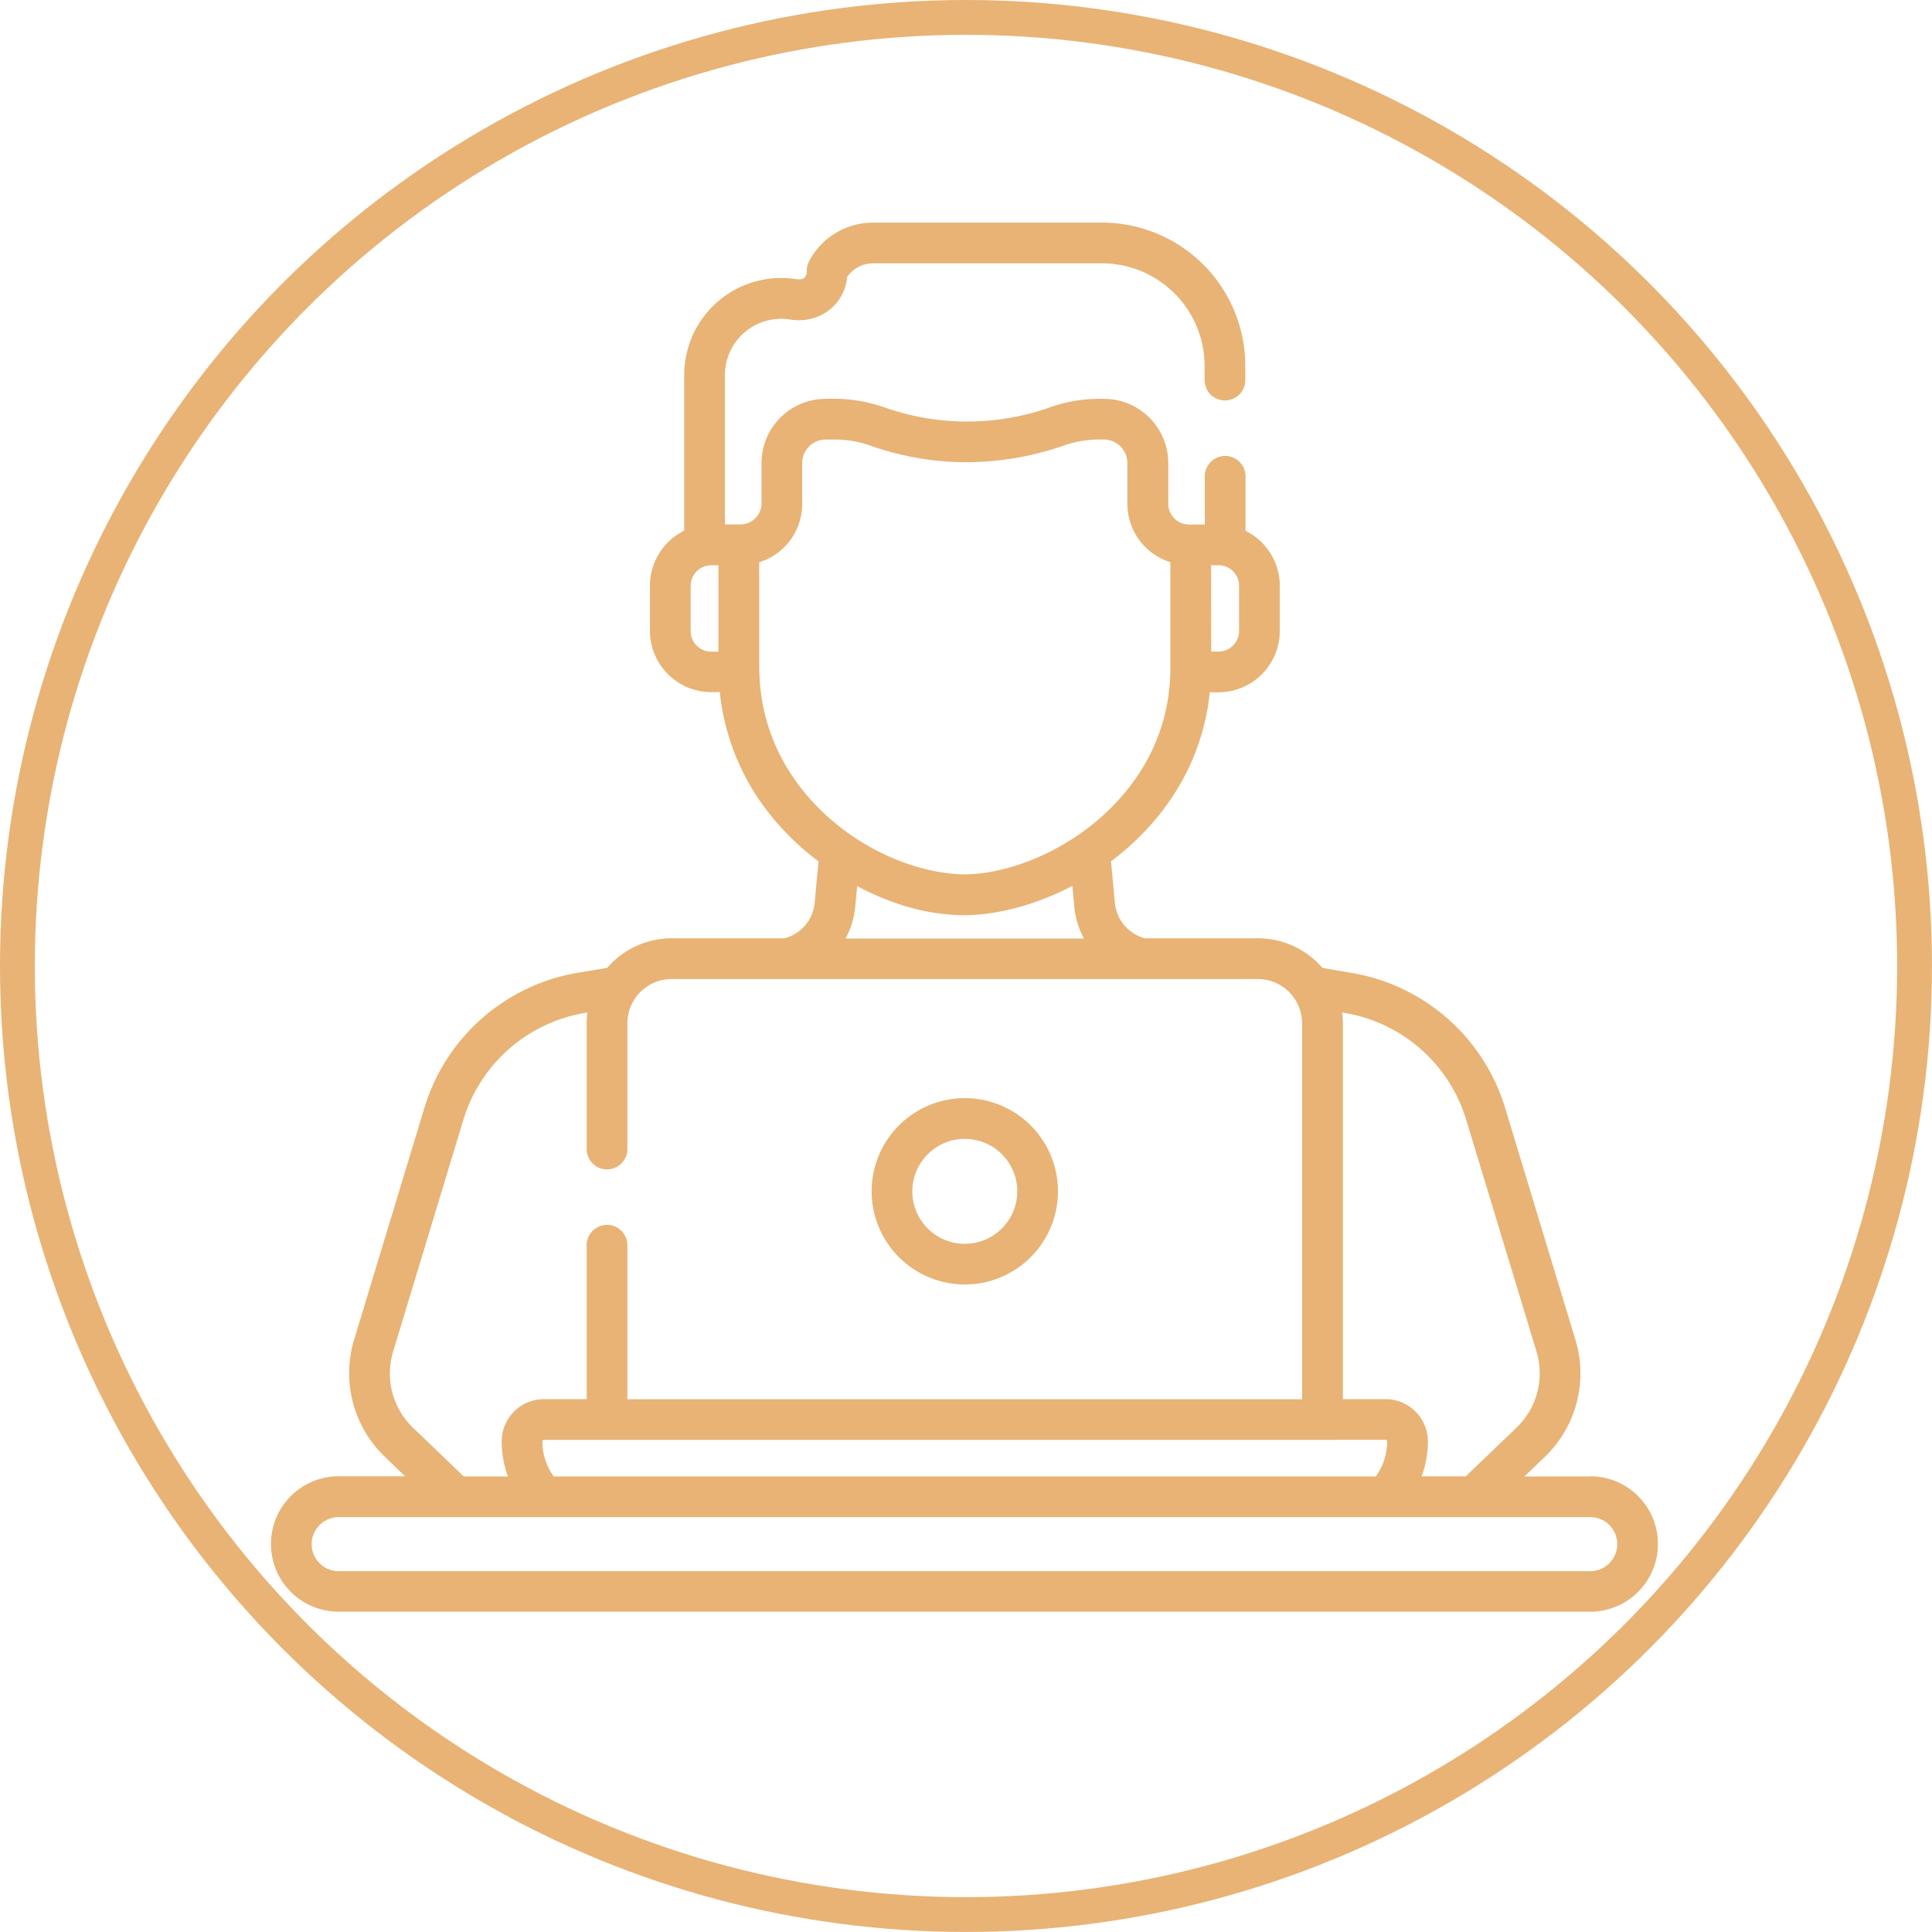 <svg xmlns="http://www.w3.org/2000/svg" viewBox="0 0 554.93 554.93"><defs><style>.cls-1{fill:#e8b375;}.cls-2{fill:none;stroke:#e8b375;stroke-miterlimit:10;stroke-width:10px;}</style></defs><title>2c</title><g id="Layer_2" data-name="Layer 2"><g id="Layer_1-2" data-name="Layer 1"><path class="cls-1" d="M277.11,368.94a26.76,26.76,0,1,0-26.75-26.75A26.78,26.78,0,0,0,277.11,368.94Zm0-41.82a15.07,15.07,0,1,1-15.06,15.07A15.09,15.09,0,0,1,277.11,327.12Z"/><path class="cls-1" d="M456.76,424.08H437.88l5.82-5.61a33.21,33.21,0,0,0,8.79-33.7L432.37,318.4a55.73,55.73,0,0,0-44.47-39L379.82,278a24.39,24.39,0,0,0-18.51-8.5H328.87a11.65,11.65,0,0,1-8.65-10.24l-1.1-11.87c14.51-10.87,26.18-27.27,28.37-48.55H350a17.61,17.61,0,0,0,17.59-17.59v-13a17.62,17.62,0,0,0-9.84-15.79c0-2.81,0-7.51,0-15.41a5.85,5.85,0,1,0-11.69,0v13.61h-4.33a6,6,0,0,1-6.17-5.92V133a18.46,18.46,0,0,0-18.44-18.44,43.11,43.11,0,0,0-14.91,2.22,71.43,71.43,0,0,1-48.82,0,45.43,45.43,0,0,0-16.16-2.22A18.46,18.46,0,0,0,218.73,133v11.71a6.06,6.06,0,0,1-6.17,5.92h-4.34V107.74A16.16,16.16,0,0,1,227,91.79c8.21,1.28,15.5-4,16.35-12.28a9,9,0,0,1,7.44-3.87h65.7A29.49,29.49,0,0,1,346,105.13v3.56c0,5,3.83,6.33,5.85,6.33a5.84,5.84,0,0,0,5.84-5.84v-4.05a41.18,41.18,0,0,0-41.2-41.19h-65.7A20.74,20.74,0,0,0,232.41,75a5.8,5.8,0,0,0-.67,2.88c0,1.84-1.16,2.6-2.93,2.32a27.86,27.86,0,0,0-32.28,27.5v44.72a17.62,17.62,0,0,0-9.84,15.79v13a17.61,17.61,0,0,0,17.59,17.59h2.47a67.28,67.28,0,0,0,13.77,34.32,76,76,0,0,0,14.58,14.29L234,259.28a11.63,11.63,0,0,1-8.65,10.23H192.92A24.4,24.4,0,0,0,174.41,278l-8.08,1.34a55.73,55.73,0,0,0-44.47,39l-20.12,66.38a33.21,33.21,0,0,0,8.79,33.7l5.82,5.61H97.28a19.45,19.45,0,1,0,0,38.9H456.76a19.45,19.45,0,1,0,0-38.9ZM347.85,162.35H350a5.9,5.9,0,0,1,5.9,5.9v13a5.91,5.91,0,0,1-5.9,5.9h-2.1ZM204.28,187.17a5.91,5.91,0,0,1-5.9-5.9v-13a5.91,5.91,0,0,1,5.9-5.9h2.09v24.82ZM386,290.9a44.1,44.1,0,0,1,35.19,30.89l20.12,66.37a21.57,21.57,0,0,1-5.71,21.89l-14.57,14h-12.7A28.84,28.84,0,0,0,410.13,414,12.13,12.13,0,0,0,398,401.88H385.72v-108a24.46,24.46,0,0,0-.2-3.1Zm12,122.67a.42.42,0,0,1,.43.42,17.19,17.19,0,0,1-3.26,10.09H159.05A17.12,17.12,0,0,1,155.79,414a.42.42,0,0,1,.43-.42ZM218.07,193V161.5a17.57,17.57,0,0,0,12.35-16.76V133a6.76,6.76,0,0,1,6.75-6.75c1.71.1,6.28-.48,12.4,1.6a83.33,83.33,0,0,0,28.17,4.92,85.72,85.72,0,0,0,28.16-4.92,31.68,31.68,0,0,1,11.16-1.6,6.76,6.76,0,0,1,6.75,6.75v11.71a17.58,17.58,0,0,0,12.35,16.76V193c-.46,20.8-11.55,34.58-20.77,42.48C304.25,245,289.59,251,277.11,251.15c-24.55-.31-58.23-22.24-59-58.2Zm93.3,76.57H242.86a23.42,23.42,0,0,0,2.79-9.17l.55-5.88c9.79,5.17,19.74,8.25,30.85,8.37h.13c9.48-.11,20.43-3,30.85-8.44l.55,6a23.42,23.42,0,0,0,2.79,9.17ZM112.93,388.16l20.12-66.37a44.08,44.08,0,0,1,35.19-30.89l.46-.08a24.46,24.46,0,0,0-.19,3.1v35.87a5.85,5.85,0,1,0,11.69,0V293.92a12.72,12.72,0,0,1,12.71-12.71h168.4A12.73,12.73,0,0,1,374,293.92v108H180.2V357.44a5.85,5.85,0,0,0-11.69,0v44.44H156.22A12.13,12.13,0,0,0,144.1,414a29.06,29.06,0,0,0,1.8,10.09H133.21l-14.58-14a21.56,21.56,0,0,1-5.7-21.89Zm343.83,63.13H97.28a7.76,7.76,0,1,1,0-15.52H456.76a7.76,7.76,0,0,1,0,15.52Z"/><circle class="cls-2" cx="277.46" cy="277.46" r="272.46"/></g></g></svg>